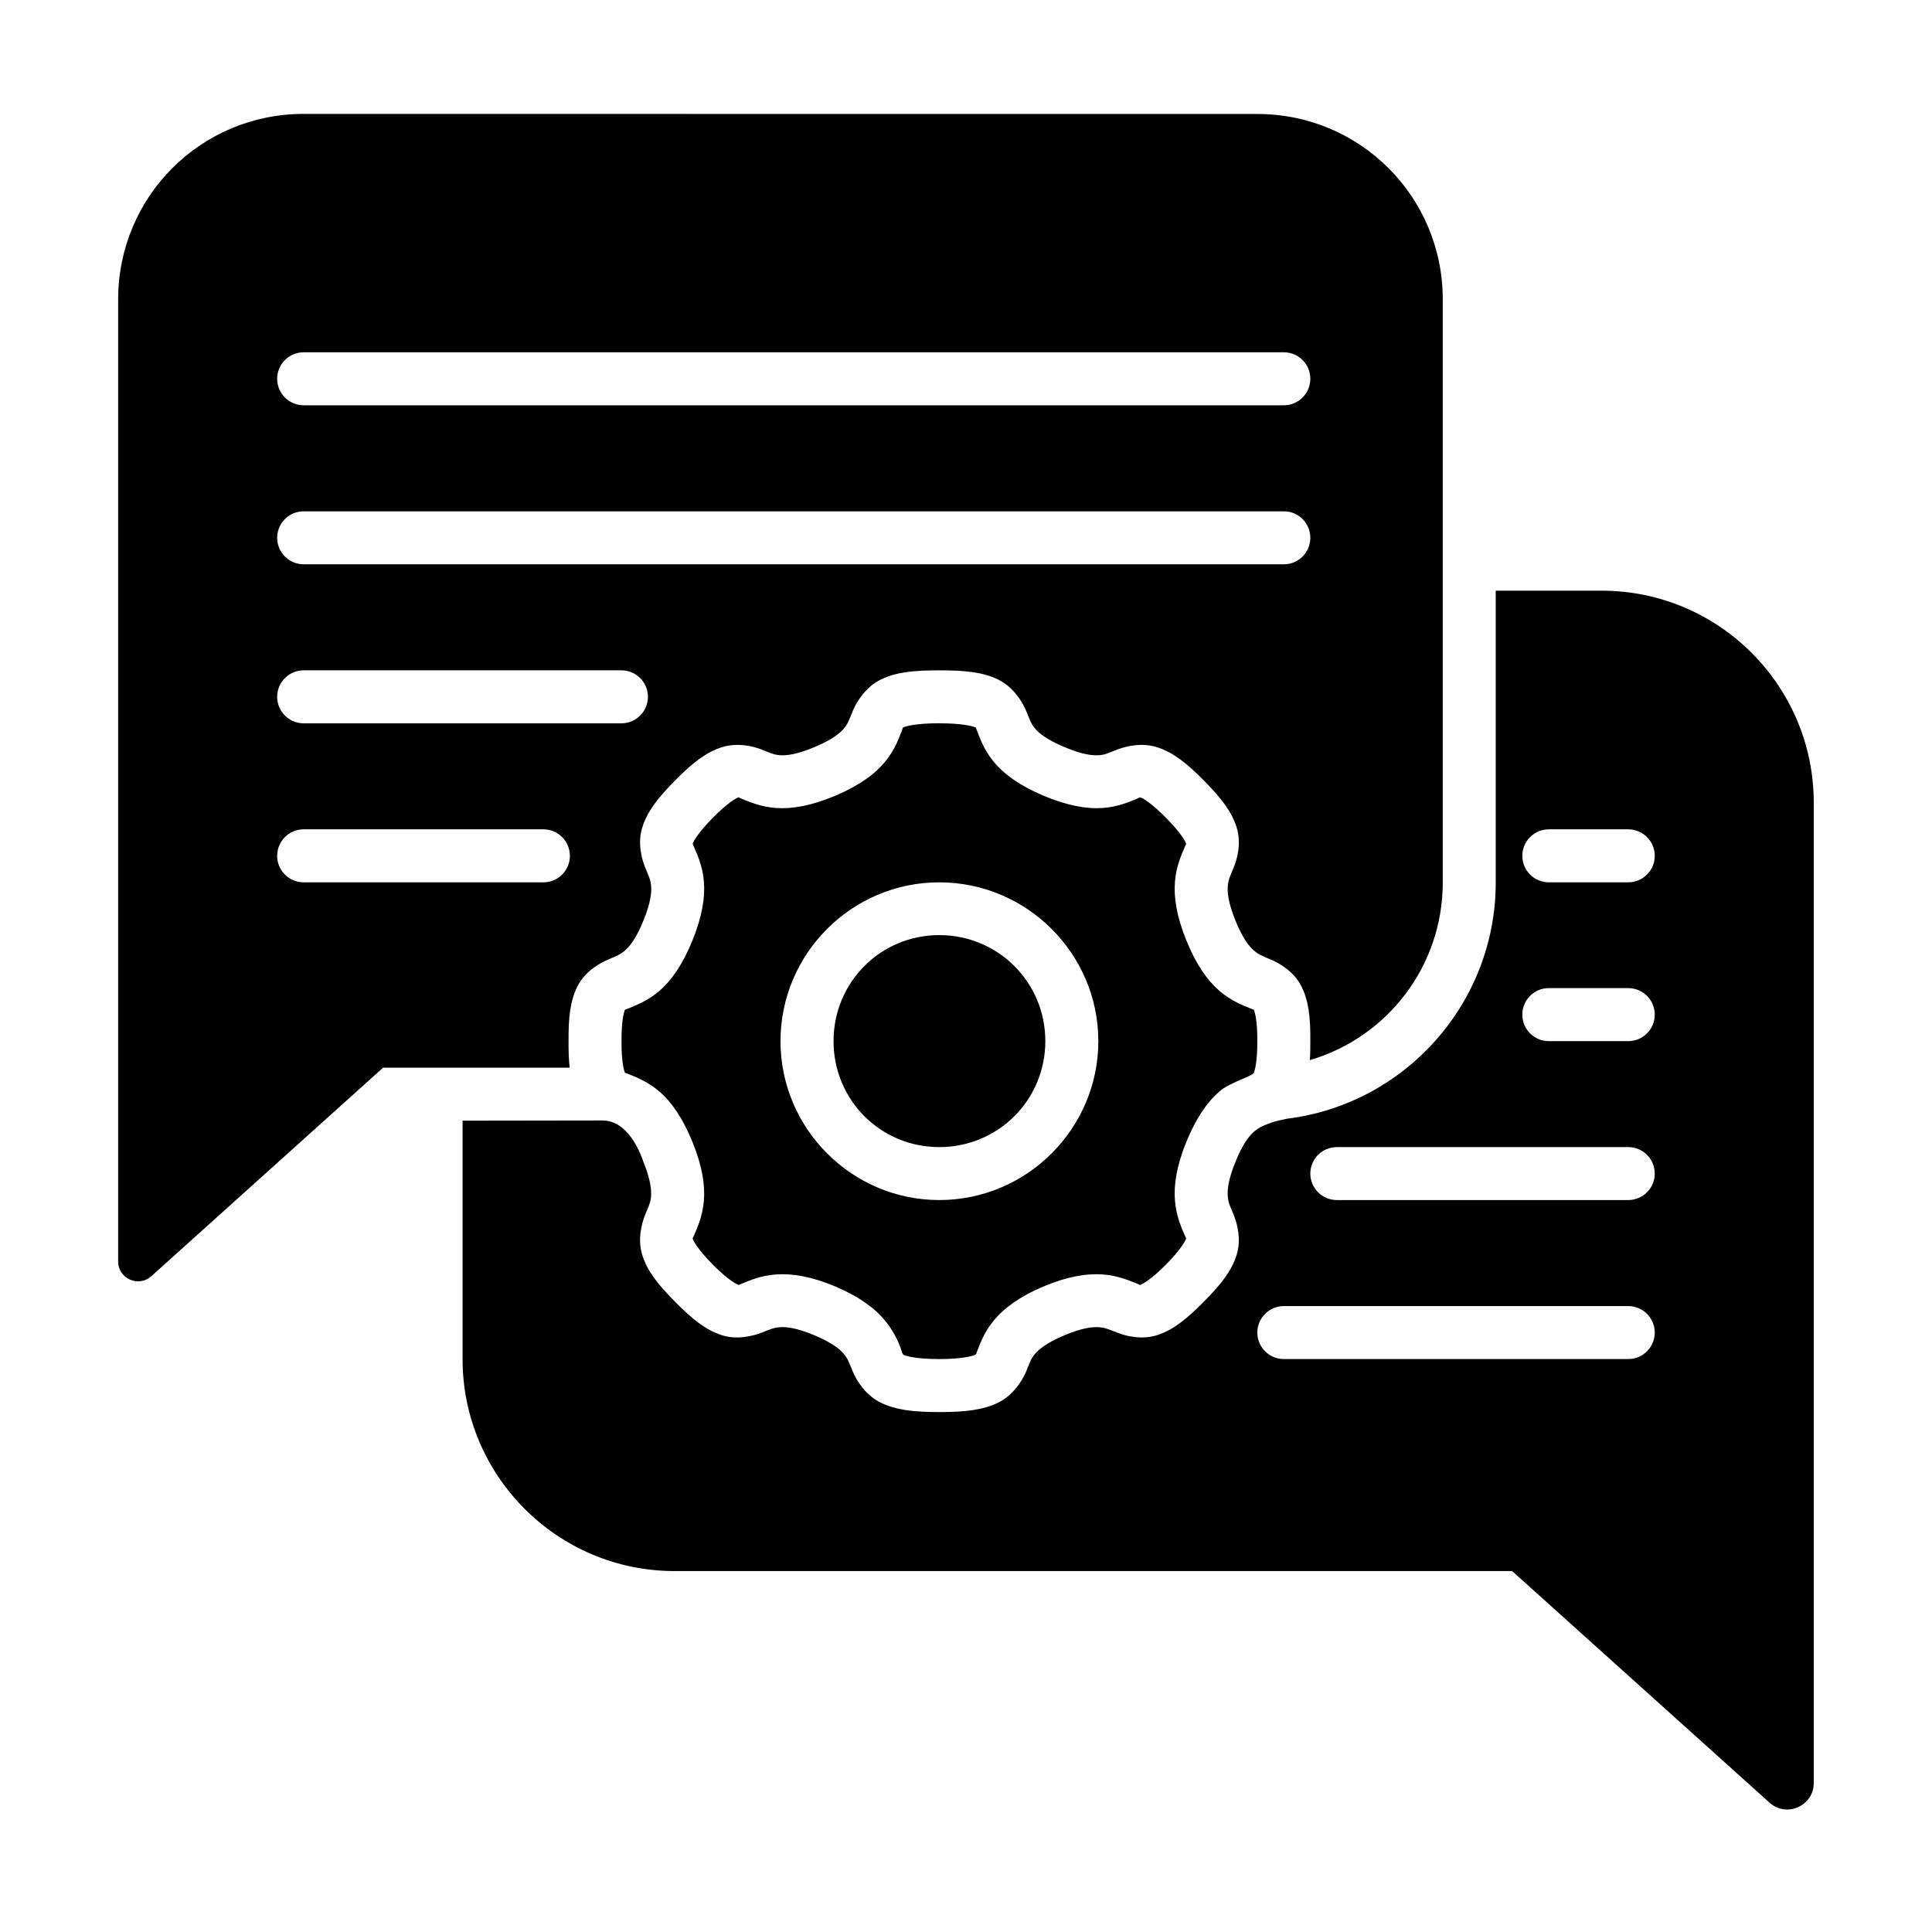 <?xml version="1.0" encoding="UTF-8"?> <svg xmlns="http://www.w3.org/2000/svg" xmlns:xlink="http://www.w3.org/1999/xlink" width="1080" zoomAndPan="magnify" viewBox="0 0 810 810" height="1080" preserveAspectRatio="xMidYMid meet" version="1.0"><defs><clipPath id="00f4da8c4c"><path d="M 49.539 47.754 L 760.539 47.754 L 760.539 759 L 49.539 759 Z M 49.539 47.754 " clip-rule="nonzero"></path></clipPath></defs><g clip-path="url(#00f4da8c4c)"><path fill="#000000" d="M 127.289 47.754 C 84.215 47.754 49.535 82.434 49.535 125.504 L 49.535 528.855 C 49.535 536.066 58.078 539.879 63.445 535.062 L 160.613 447.633 L 238.844 447.633 C 238.469 444.387 238.336 440.789 238.367 436.656 C 238.285 426.469 239.047 419.441 242.227 413.289 C 245.406 407.137 251.477 403.781 254.941 402.312 C 258.406 400.844 260.008 400.25 261.992 398.539 C 263.98 396.824 266.656 393.609 269.781 385.914 C 272.906 378.219 273.199 374.012 272.973 371.402 C 272.762 368.789 271.977 367.297 270.523 363.766 C 269.066 360.234 267.203 353.504 269.281 346.887 C 271.359 340.273 275.707 334.633 282.973 327.277 C 290.234 319.918 295.832 315.52 302.41 313.348 C 308.992 311.18 315.746 312.855 319.312 314.242 C 322.879 315.625 324.359 316.441 327.012 316.625 C 329.664 316.793 333.93 316.414 341.613 313.172 C 349.262 309.941 352.367 307.207 353.98 305.234 C 355.59 303.258 356.059 301.617 357.602 297.922 C 359.145 294.227 362.961 287.965 369.316 284.883 C 375.672 281.809 382.895 281.043 393.832 281.043 C 404.766 281.043 412.078 281.809 418.434 284.883 C 424.789 287.961 428.629 294.227 430.172 297.922 C 431.715 301.617 432.16 303.258 433.77 305.234 C 435.383 307.211 438.512 309.945 446.16 313.172 C 453.844 316.418 458.086 316.805 460.738 316.625 C 463.391 316.457 464.891 315.621 468.461 314.242 C 472.027 312.855 478.762 311.18 485.34 313.348 C 491.914 315.52 497.512 319.922 504.777 327.277 C 512.039 334.633 516.391 340.27 518.469 346.887 C 520.547 353.508 518.68 360.238 517.211 363.766 C 515.754 367.297 514.984 368.789 514.758 371.402 C 514.547 374.016 514.84 378.223 517.949 385.914 C 521.07 393.609 523.754 396.824 525.738 398.539 C 527.723 400.254 529.352 400.844 532.809 402.312 C 536.27 403.781 542.32 407.137 545.5 413.289 C 548.66 419.398 549.438 426.434 549.363 436.5 L 549.363 436.672 C 549.383 439.492 549.336 442.074 549.152 444.461 C 581.43 435.004 604.887 405.312 604.887 369.895 L 604.887 125.543 C 604.887 82.469 570.207 47.789 527.133 47.789 L 127.293 47.754 Z M 127.266 147.699 L 538.297 147.699 C 544.43 147.723 549.383 152.715 549.359 158.852 C 549.336 164.953 544.398 169.895 538.297 169.918 L 127.266 169.918 C 121.168 169.895 116.227 164.957 116.203 158.852 C 116.18 152.719 121.133 147.727 127.266 147.699 Z M 127.266 214.371 L 538.297 214.371 C 544.395 214.391 549.336 219.332 549.359 225.434 C 549.383 231.566 544.43 236.559 538.297 236.586 L 127.266 236.586 C 121.133 236.562 116.18 231.57 116.203 225.434 C 116.227 219.332 121.164 214.391 127.266 214.371 Z M 627.094 247.648 L 627.094 369.922 C 627.094 420.715 588.961 462.926 539.602 469.023 C 537.34 469.59 534.875 469.93 532.809 470.758 C 529.473 471.918 527.719 472.754 525.738 474.469 C 523.758 476.184 521.074 479.465 517.949 487.16 C 514.824 494.852 514.531 499.039 514.758 501.652 C 514.969 504.266 515.758 505.758 517.211 509.289 C 518.664 512.82 520.527 519.574 518.449 526.188 C 516.371 532.809 512.023 538.336 504.762 545.695 C 497.496 553.051 491.902 557.539 485.32 559.707 C 478.738 561.879 472.004 560.133 468.441 558.734 C 464.879 557.348 463.375 556.617 460.719 556.434 C 458.062 556.266 453.824 556.645 446.141 559.883 C 438.492 563.117 435.367 565.867 433.754 567.848 C 432.141 569.824 431.691 571.438 430.152 575.137 C 428.609 578.832 424.77 585.012 418.414 588.086 C 412.059 591.164 404.746 592.012 393.812 592.012 C 382.879 592.012 375.648 591.164 369.293 588.086 C 362.941 585.012 359.117 578.832 357.578 575.137 C 356.039 571.438 355.566 569.82 353.957 567.848 C 352.344 565.867 349.238 563.113 341.59 559.883 C 333.906 556.641 329.645 556.25 326.988 556.434 C 324.34 556.602 322.855 557.348 319.289 558.734 C 315.723 560.113 308.965 561.883 302.391 559.707 C 295.809 557.539 290.215 553.051 282.949 545.695 C 275.684 538.336 271.355 532.809 269.281 526.188 C 267.203 519.57 269.07 512.82 270.496 509.289 C 271.949 505.758 272.723 504.266 272.945 501.652 C 273.156 499.039 272.863 494.828 269.758 487.141 C 266.441 477.387 260.555 469.844 252.812 469.762 L 193.934 469.848 L 193.934 569.793 C 193.934 618.828 233.781 658.676 282.816 658.676 L 633.965 658.676 L 741.875 755.762 C 749.035 762.223 760.457 757.117 760.426 747.477 L 760.426 336.527 C 760.426 287.492 720.555 247.645 671.52 247.645 L 627.09 247.645 Z M 127.266 281.039 L 260.582 281.039 C 266.68 281.062 271.625 286 271.645 292.102 C 271.668 298.234 266.715 303.23 260.582 303.254 L 127.266 303.254 C 121.133 303.23 116.18 298.234 116.203 292.102 C 116.227 286.004 121.164 281.062 127.266 281.039 Z M 393.809 303.23 C 384.363 303.23 379.914 304.418 378.969 304.879 L 378.969 304.902 C 378.02 305.359 379.008 304.18 378.074 306.441 C 377.133 308.703 375.484 313.961 371.176 319.242 C 366.867 324.52 360.23 329.371 350.266 333.582 C 340.332 337.773 332.203 339.234 325.426 338.766 C 318.648 338.297 313.672 335.934 311.238 334.992 C 308.805 334.047 310.102 334.16 309.348 334.402 C 308.598 334.656 304.934 336.699 298.785 342.93 C 292.633 349.156 290.734 352.785 290.434 353.621 C 290.406 353.789 290.559 354.113 291.062 355.312 C 292.055 357.719 294.508 362.652 295.098 369.418 C 295.688 376.18 294.371 384.289 290.324 394.254 C 286.277 404.227 281.633 410.965 276.484 415.41 C 271.332 419.855 266.031 421.688 263.598 422.719 C 262.379 423.238 262.039 423.285 261.965 423.414 C 261.672 424.086 260.504 427.824 260.578 436.516 C 260.492 445.211 261.672 448.984 261.965 449.645 C 262.051 449.77 262.41 449.855 263.598 450.336 C 266.031 451.371 271.332 453.203 276.484 457.648 C 281.633 462.094 286.277 468.832 290.324 478.801 C 294.375 488.77 295.688 496.789 295.098 503.555 C 294.504 510.316 292.047 515.336 291.062 517.742 C 290.57 518.941 290.375 519.223 290.324 519.281 C 290.359 519.297 290.453 519.367 290.492 519.535 C 290.703 520.258 292.633 523.895 298.781 530.121 C 304.934 536.352 308.594 538.312 309.344 538.562 C 310.094 538.812 308.793 539.031 311.234 538.082 C 313.672 537.137 318.645 534.777 325.422 534.312 C 332.199 533.84 340.332 535.191 350.266 539.387 C 360.23 543.598 366.867 548.531 371.176 553.816 C 375.484 559.098 377.355 564.273 378.074 566.613 C 378.371 567.562 378.523 567.91 378.969 568.086 C 379.914 568.543 384.359 569.801 393.809 569.801 C 403.258 569.801 407.738 568.496 408.711 568.086 C 409.445 567.793 409.305 567.359 409.621 566.613 C 410.578 564.359 412.191 559.098 416.496 553.816 C 420.805 548.535 427.441 543.602 437.41 539.387 C 447.344 535.195 455.473 533.84 462.254 534.312 C 469.027 534.781 474.004 537.141 476.438 538.082 C 478.879 539.027 477.574 538.812 478.328 538.562 C 479.078 538.309 482.746 536.355 488.895 530.121 C 495.047 523.895 496.953 520.254 497.18 519.535 C 497.223 519.367 497.305 519.324 497.348 519.281 C 497.305 519.242 497.137 518.902 496.629 517.723 C 495.637 515.316 493.207 510.297 492.617 503.535 C 492.023 496.77 493.316 488.75 497.367 478.781 C 501.414 468.809 506.078 462.07 511.23 457.629 C 515.406 453.836 525.48 451.141 525.723 449.625 C 526.016 448.969 527.207 445.133 527.133 436.566 C 527.133 436.523 527.133 436.441 527.133 436.398 C 527.219 427.828 526.008 424.082 525.723 423.535 C 525.637 423.41 525.68 423.324 525.699 423.324 C 525.617 423.316 525.32 423.242 524.098 422.715 C 521.664 421.684 516.383 419.855 511.234 415.406 C 506.082 410.961 501.418 404.223 497.371 394.25 C 493.324 384.281 492.031 376.176 492.621 369.414 C 493.211 362.648 495.641 357.715 496.633 355.309 C 497.125 354.109 497.32 353.828 497.285 353.637 C 496.988 352.785 495.066 349.148 488.91 342.922 C 482.758 336.691 479.094 334.641 478.344 334.395 C 477.594 334.145 476.938 334.816 476.453 334.98 C 474.012 335.914 469.043 338.289 462.27 338.754 C 455.492 339.227 447.363 337.762 437.426 333.57 C 427.457 329.359 420.82 324.512 416.512 319.23 C 412.203 313.949 410.578 308.688 409.637 306.434 C 408.695 304.172 409.676 305.348 408.727 304.891 C 407.777 304.43 403.246 303.242 393.801 303.242 L 393.812 303.242 Z M 127.266 347.703 L 227.777 347.703 C 233.91 347.68 238.902 352.637 238.93 358.77 C 238.953 364.938 233.949 369.945 227.777 369.922 L 127.266 369.922 C 121.133 369.898 116.18 364.906 116.203 358.77 C 116.227 352.668 121.164 347.727 127.266 347.703 Z M 649.309 347.703 L 682.699 347.703 C 688.801 347.727 693.738 352.664 693.762 358.77 C 693.785 364.902 688.832 369.895 682.699 369.922 L 649.309 369.922 C 643.176 369.898 638.219 364.906 638.242 358.77 C 638.266 352.668 643.207 347.727 649.309 347.703 Z M 393.809 369.922 C 430.484 369.922 460.477 399.824 460.477 436.5 C 460.477 473.18 430.484 503.125 393.809 503.125 C 357.133 503.125 327.227 473.176 327.227 436.5 C 327.227 399.828 357.133 369.922 393.809 369.922 Z M 393.809 392.047 C 369.137 392.047 349.465 411.832 349.465 436.5 C 349.465 461.164 369.137 480.93 393.809 480.93 C 418.48 480.93 438.258 461.168 438.258 436.5 C 438.258 411.828 418.477 392.047 393.809 392.047 Z M 649.309 414.266 L 682.699 414.266 C 688.844 414.289 693.797 419.297 693.762 425.438 C 693.738 431.535 688.801 436.48 682.699 436.5 L 649.309 436.5 C 643.207 436.48 638.266 431.539 638.242 425.438 C 638.207 419.293 643.164 414.289 649.309 414.266 Z M 560.426 480.93 L 682.699 480.93 C 688.832 480.953 693.785 485.926 693.762 492.059 C 693.738 498.16 688.801 503.102 682.699 503.125 L 560.426 503.125 C 554.324 503.102 549.383 498.164 549.359 492.059 C 549.336 485.926 554.293 480.953 560.426 480.93 Z M 538.297 547.578 L 682.695 547.578 C 688.797 547.602 693.734 552.543 693.758 558.645 C 693.781 564.777 688.828 569.77 682.695 569.797 L 538.297 569.797 C 532.129 569.82 527.121 564.816 527.141 558.645 C 527.164 552.512 532.156 547.559 538.297 547.578 Z M 538.297 547.578 " fill-opacity="1" fill-rule="nonzero"></path></g></svg> 